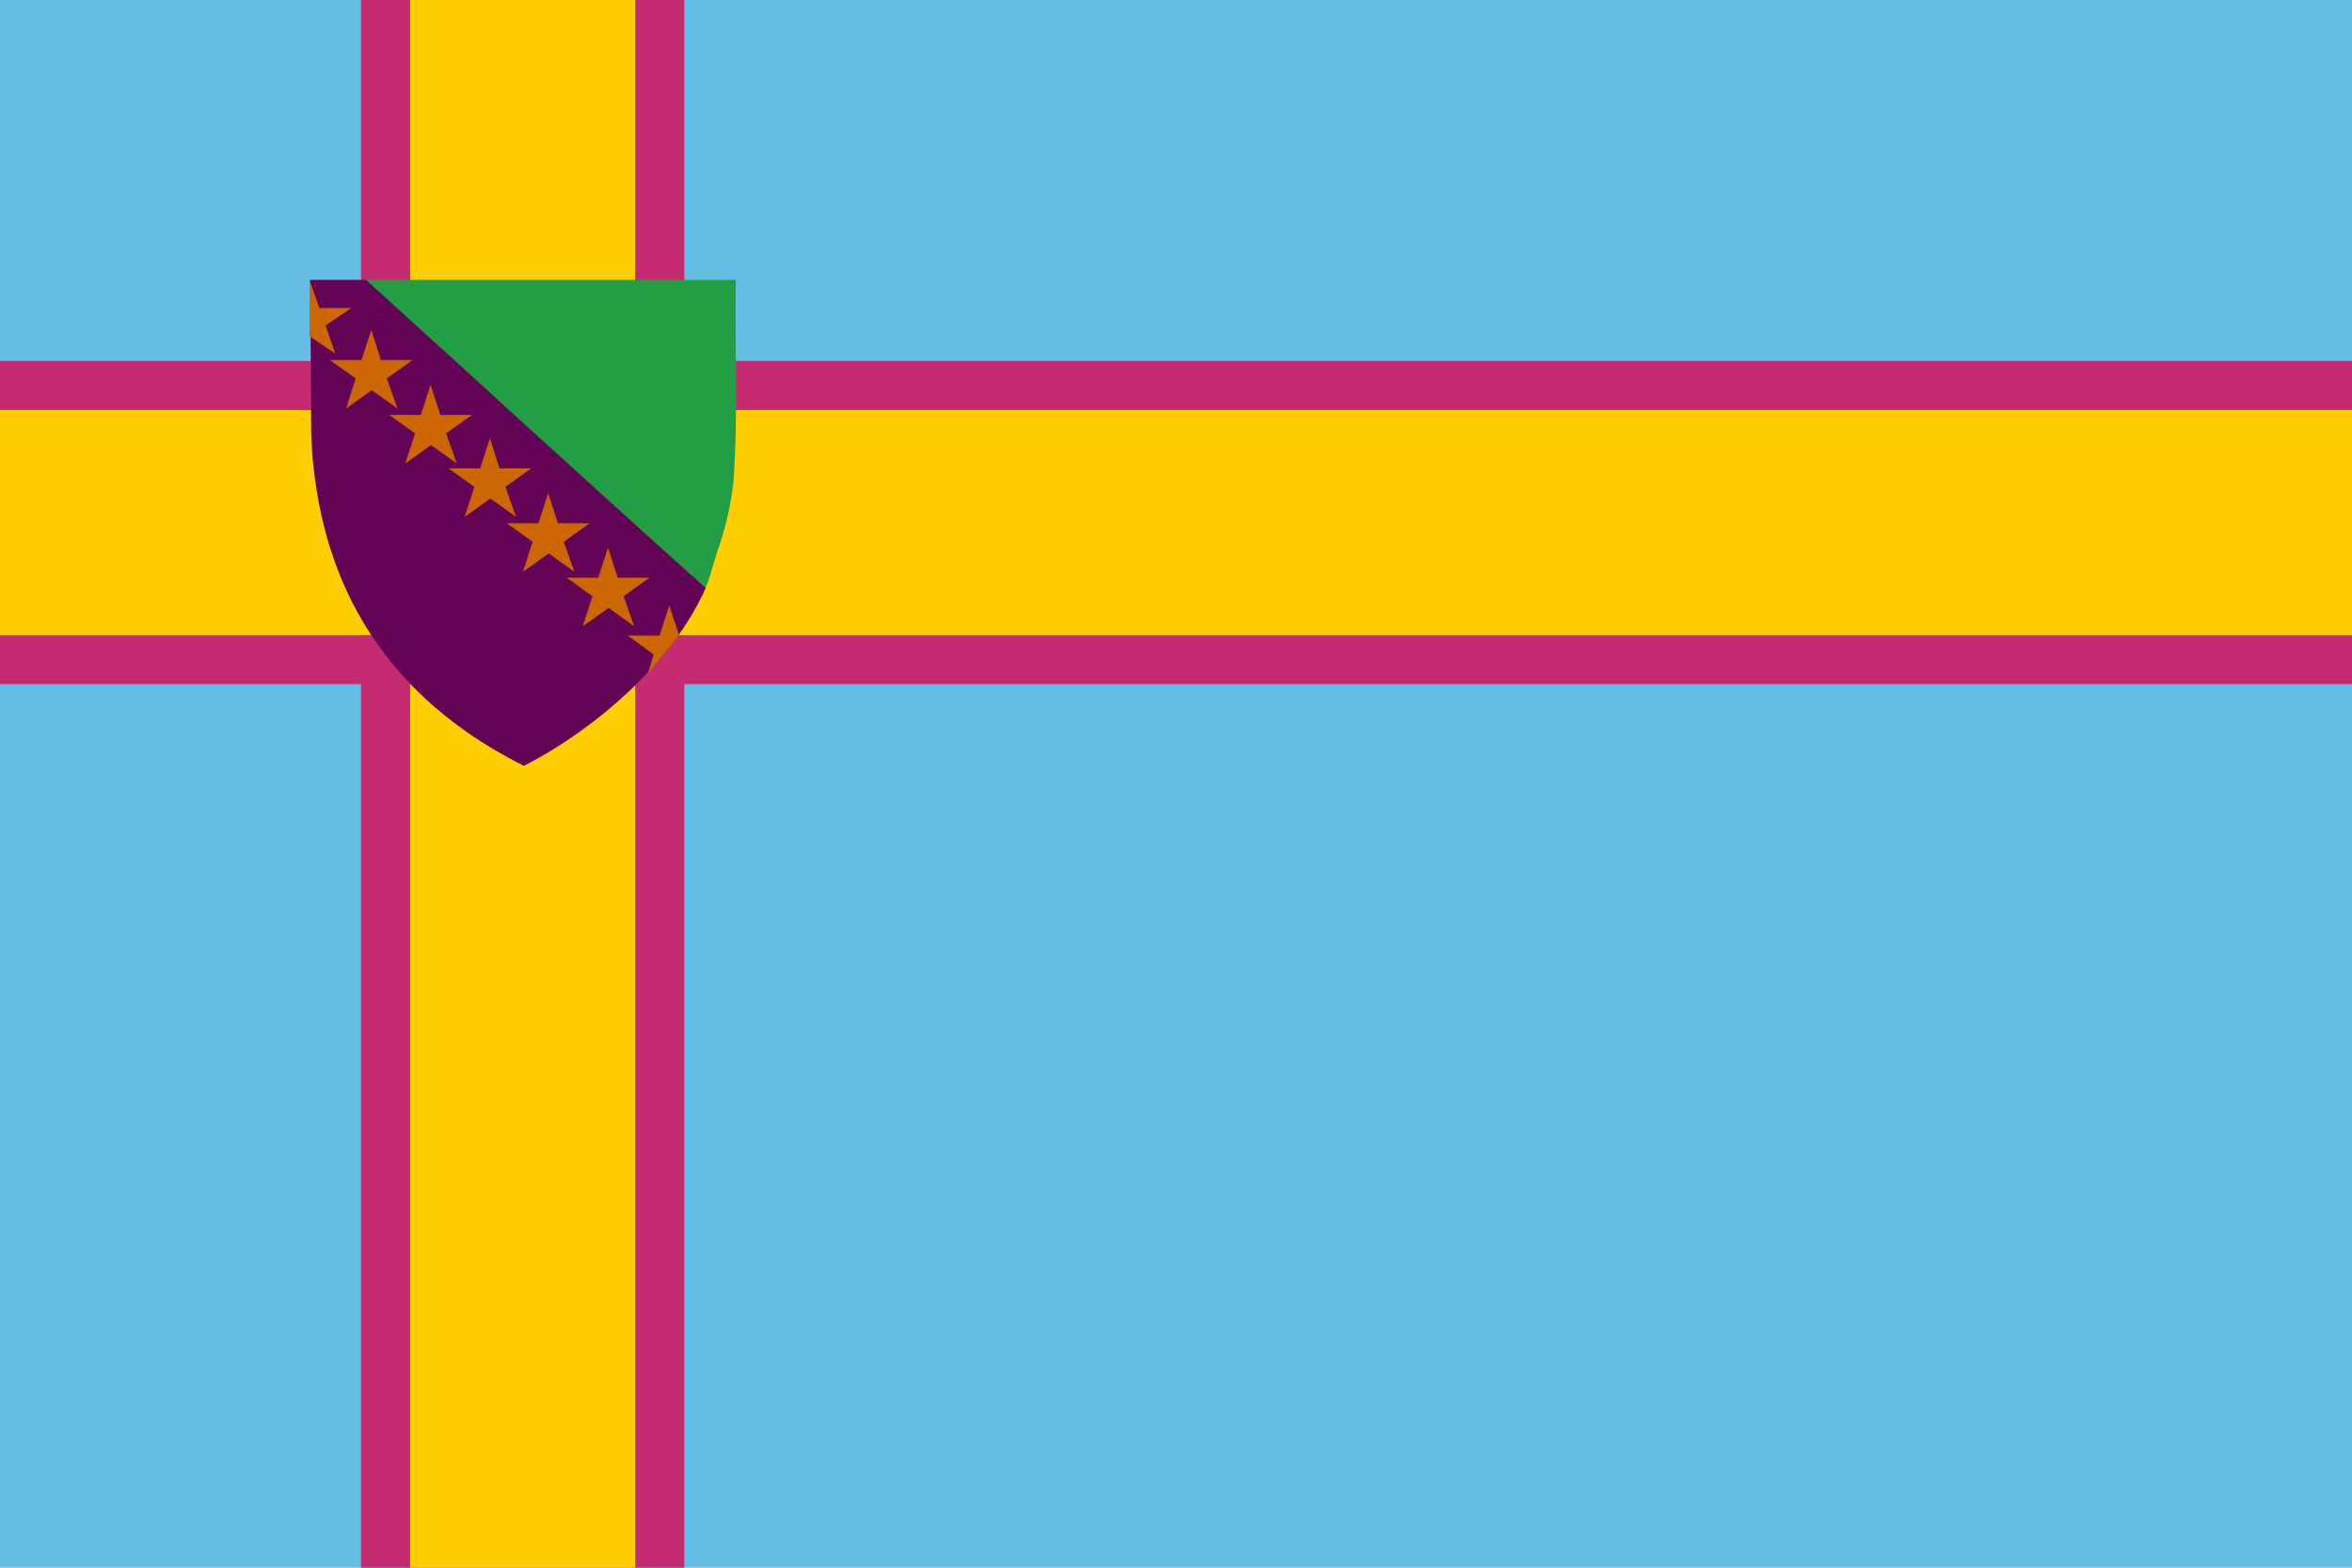 <svg id="flag6" viewBox="0 0 150 100" preserveAspectRatio="xMidYMid meet" baseProfile="full" version="1.1" xmlns="http://www.w3.org/2000/svg" xmlns:ev="http://www.w3.org/2001/xml-events" xmlns:xlink="http://www.w3.org/1999/xlink"><defs><clipPath id="mask0"><rect height="100" width="150" x="0" y="0"></rect></clipPath></defs><g clip-path="url(#mask0)"><rect fill="#68bfe5" height="100" stroke="none" width="150" x="0" y="0"></rect><line fill="none" stroke="#c42b70" stroke-width="20.62" x1="33.333" x2="33.333" y1="0" y2="100"></line><line fill="none" stroke="#c42b70" stroke-width="20.62" x1="0" x2="150" y1="33.333" y2="33.333"></line><line fill="none" stroke="#ffce00" stroke-width="14.357" x1="33.333" x2="33.333" y1="0" y2="100"></line><line fill="none" stroke="#ffce00" stroke-width="14.357" x1="0" x2="150" y1="33.333" y2="33.333"></line></g><g transform="translate(17.85, 17.85) scale(0.31) rotate(0, 50.0, 50.0)"><path d="M 17.0,0.0 L 93.8,0.0 C 93.6,14.1 94.3,27.8 93.3,41.7 C 92.7,46.6 91.7,51.0 90.2,55.3 C 89.0,58.8 88.3,62.1 87.3,63.9 L 17.0,0.0" fill="#229e45" stroke="none" stroke-width="0px"></path><path d="M 50.2,100.0 C 26.0,87.9 10.8,68.4 7.2,40.8 C 6.8,37.7 6.7,37.0 6.5,32.9 C 6.4,31.9 6.4,26.9 6.4,21.7 L 6.2,0.0 L 17.7,0.0 C 41.0,21.1 64.2,42.5 87.6,63.4 C 81.1,78.3 65.1,92.4 50.2,100.0" fill="#630356" stroke="none" stroke-width="0px"></path><path d="M 24.2,26.5 L 18.9,22.7 L 13.6,26.5 L 15.6,20.3 L 10.3,16.5 L 16.8,16.5 L 18.8,10.3 L 20.8,16.5 L 27.3,16.5 L 22,20.3 L 24.2,26.5 M 9.4,9.4 L 14.7,5.8 L 8.1,5.8 L 6.1,0.0 L 6.1,11.6 L 11.4,15.2 L 9.4,9.4 M 34.2,31.6 L 39.5,27.8 L 33.0,27.8 L 31.0,21.6 L 29.0,27.8 L 22.5,27.8 L 27.8,31.6 L 25.8,37.8 L 31.1,34 L 36.4,37.8 L 34.2,31.6 M 46.4,42.6 L 51.7,38.8 L 45.2,38.8 L 43.2,32.6 L 41.2,38.8 L 34.7,38.8 L 40,42.6 L 38,48.8 L 43.3,45 L 48.6,48.8 L 46.4,42.6 M 58.4,53.9 L 63.7,50.1 L 57.2,50.1 L 55.2,43.9 L 53.2,50.1 L 46.7,50.1 L 52,53.9 L 50,60.1 L 55.3,56.3 L 60.6,60.1 L 58.4,53.9 M 70.7,65.1 L 76.0,61.3 L 69.5,61.3 L 67.5,55.1 L 65.5,61.3 L 59.0,61.3 L 64.3,65.1 L 62.3,71.3 L 67.6,67.5 L 72.9,71.3 L 70.7,65.1 M 82.1,73.1 L 80.1,67.0 L 78.1,73.2 L 71.6,73.2 L 76.9,77.1 L 75.7,81 C 77.9,78.4 80.1,75.8 82.1,73.1" fill="#cc6600" stroke="none" stroke-width="0px"></path></g></svg>
